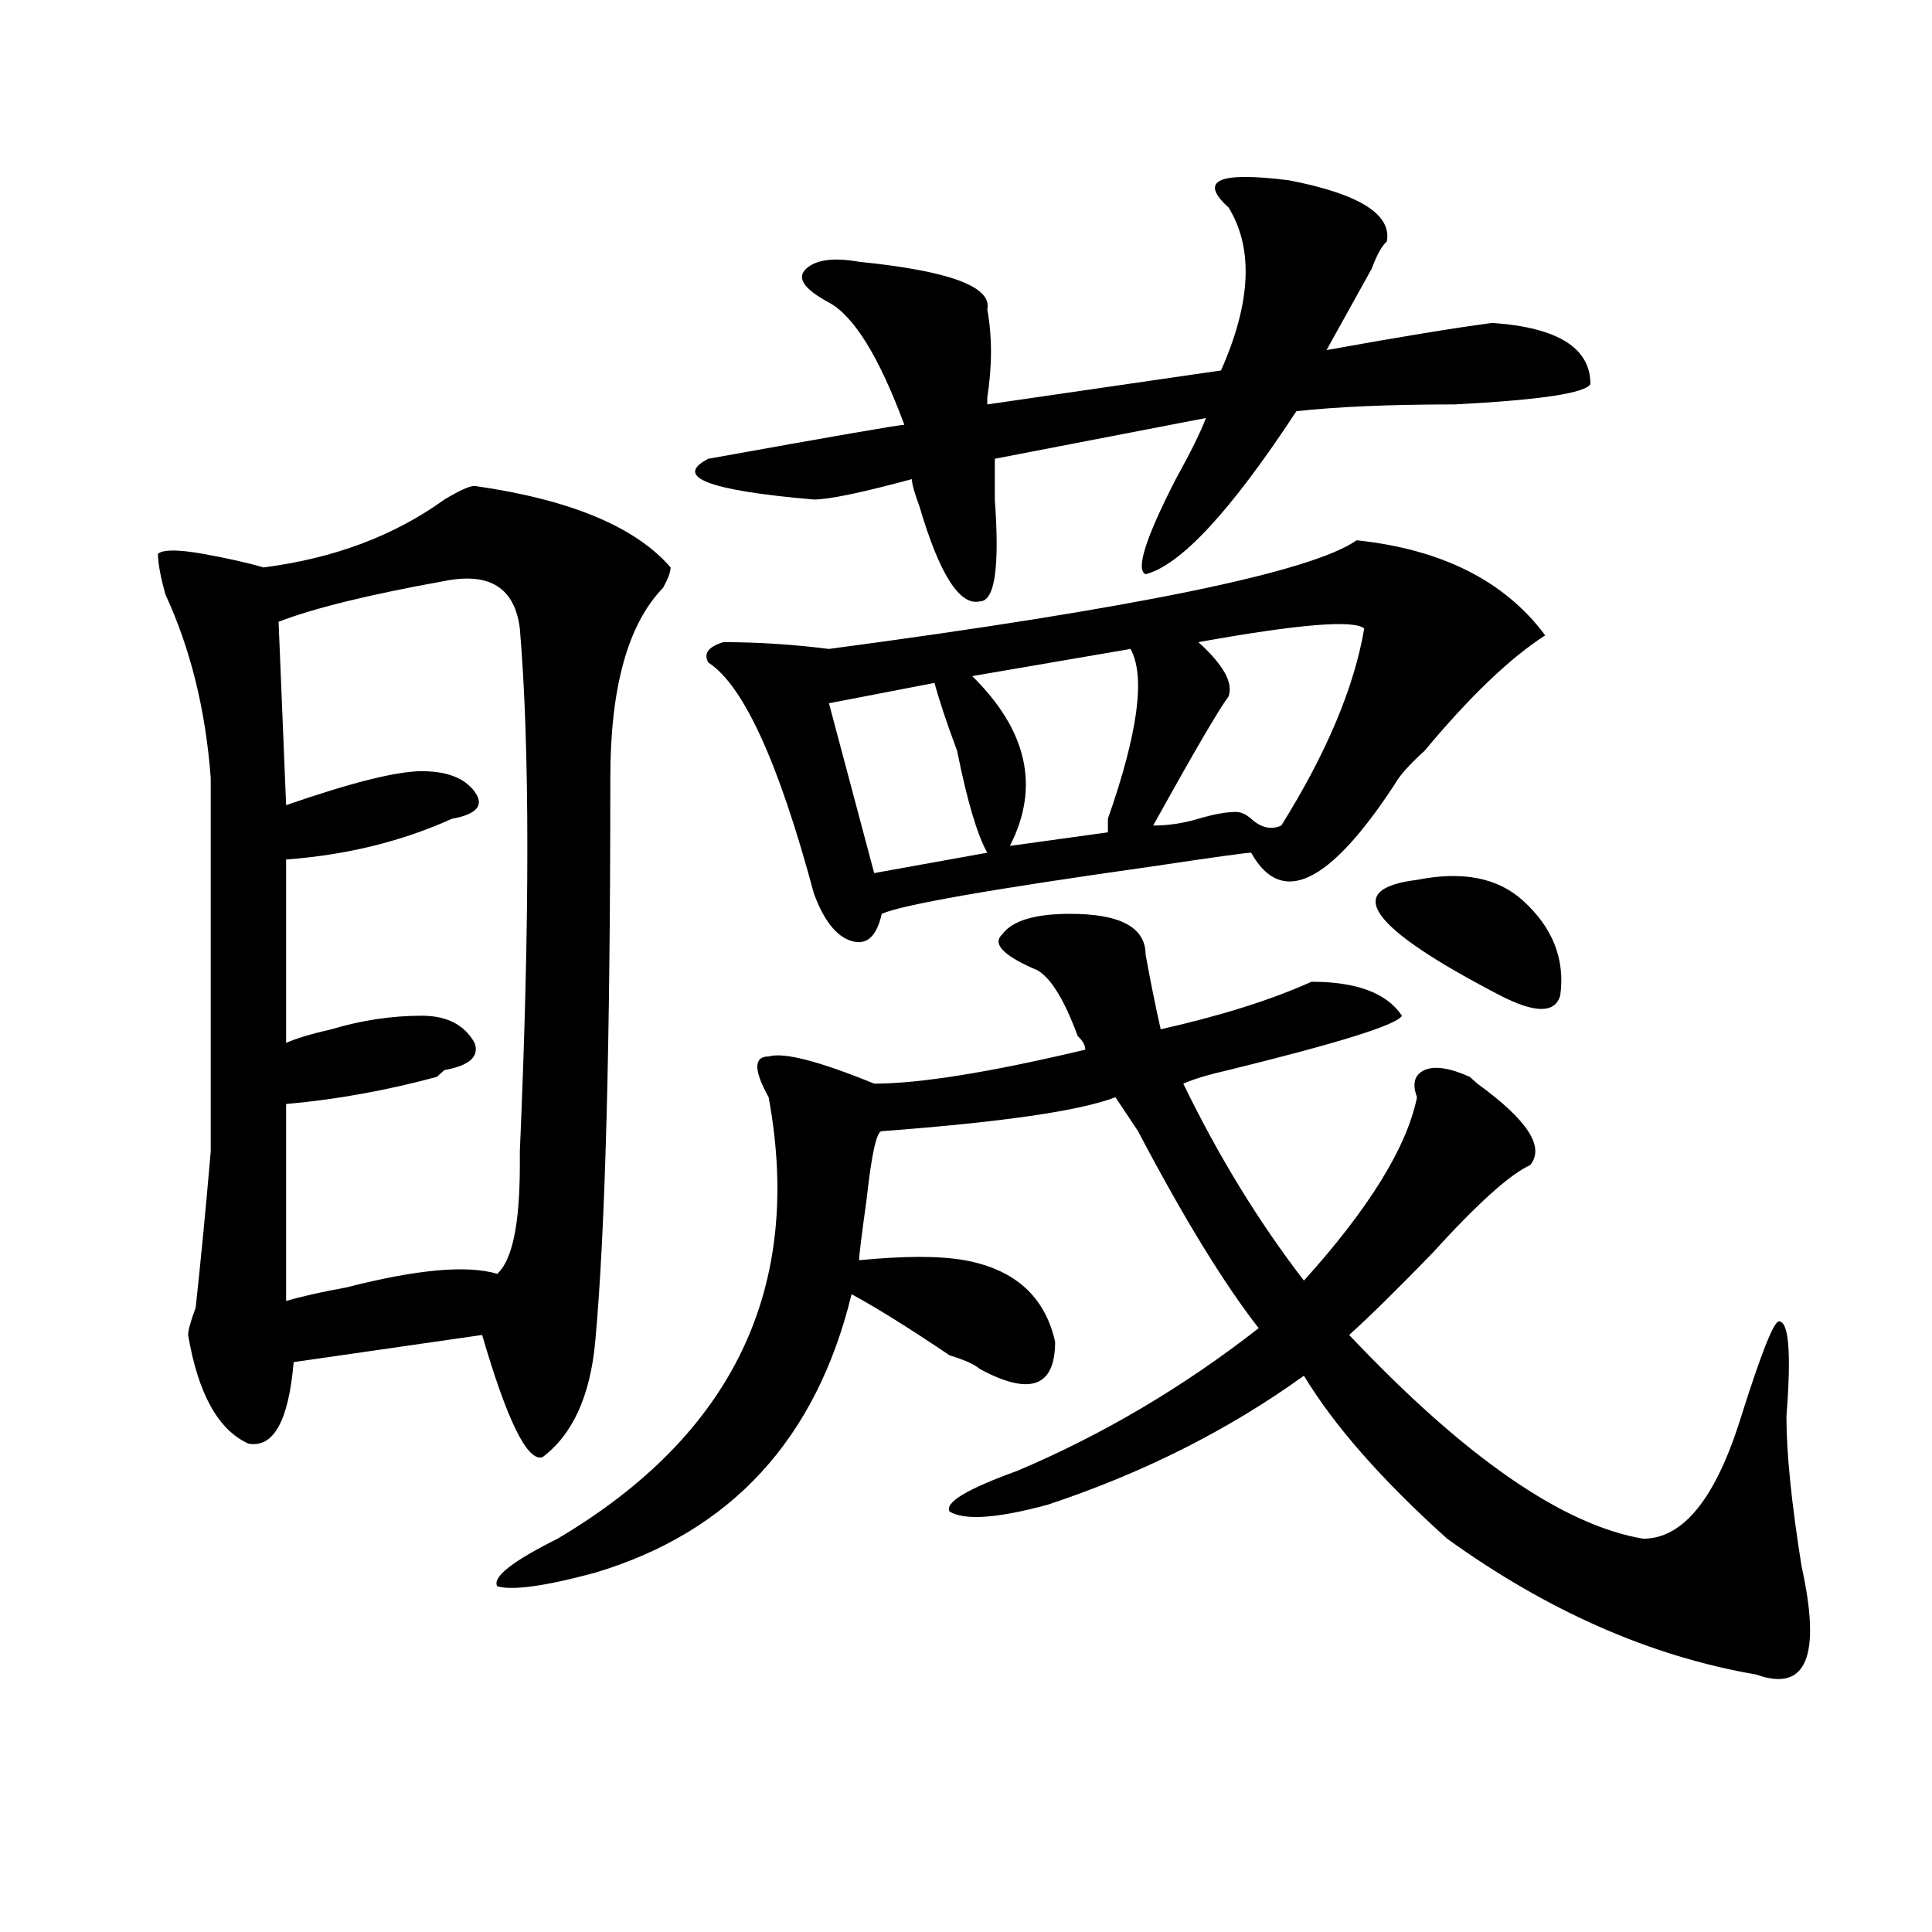 <?xml version="1.0" encoding="utf-8"?>
<!-- Generator: Adobe Illustrator 16.0.0, SVG Export Plug-In . SVG Version: 6.00 Build 0)  -->
<!DOCTYPE svg PUBLIC "-//W3C//DTD SVG 1.1//EN" "http://www.w3.org/Graphics/SVG/1.1/DTD/svg11.dtd">
<svg version="1.1" id="图层_1" xmlns="http://www.w3.org/2000/svg" xmlns:xlink="http://www.w3.org/1999/xlink" x="0px" y="0px"
	 width="1000px" height="1000px" viewBox="0 0 1000 1000" enable-background="new 0 0 1000 1000" xml:space="preserve">
<path d="M245.652,251.516c49.389,7.031,83.229,21.094,101.461,42.188c0,2.362-1.342,5.878-3.902,10.547
	c-18.231,18.787-27.316,51.581-27.316,98.438c0,138.318-2.622,235.547-7.805,291.797c-2.622,28.125-11.707,48.065-27.316,59.766
	c-7.805,2.362-18.231-18.731-31.219-63.281l-97.559,14.063c-2.622,30.487-10.427,44.55-23.414,42.188
	c-15.609-7.031-26.036-25.763-31.219-56.25c0-2.307,1.28-7.031,3.902-14.063c2.561-23.4,5.183-50.372,7.805-80.859
	c0-65.588,0-130.078,0-193.359c-2.622-35.156-10.427-66.797-23.414-94.922c-2.622-9.338-3.902-16.369-3.902-21.094
	c2.561-2.307,10.365-2.307,23.414,0c12.987,2.362,23.414,4.725,31.219,7.031c36.401-4.669,67.62-16.369,93.656-35.156
	C237.848,253.878,243.03,251.516,245.652,251.516z M230.043,300.734c-39.023,7.031-67.682,14.063-85.852,21.094l3.902,94.922
	c33.779-11.7,57.193-17.578,70.242-17.578c12.987,0,22.072,3.516,27.316,10.547c5.183,7.031,1.28,11.756-11.707,14.063
	c-26.036,11.756-54.633,18.787-85.852,21.094v94.922c5.183-2.307,12.987-4.669,23.414-7.031c15.609-4.669,31.219-7.031,46.828-7.031
	c12.987,0,22.072,4.725,27.316,14.063c2.561,7.031-2.622,11.756-15.609,14.063l-3.902,3.516
	c-26.036,7.031-52.072,11.756-78.047,14.063v101.953c7.805-2.307,18.17-4.669,31.219-7.031c36.401-9.338,62.438-11.7,78.047-7.031
	c7.805-7.031,11.707-25.763,11.707-56.25v-7.031c5.183-119.531,5.183-209.729,0-270.703
	C266.444,304.25,253.457,296.065,230.043,300.734z M553.938,473c25.975,0,39.023,7.031,39.023,21.094
	c2.561,14.063,5.183,26.972,7.805,38.672c31.219-7.031,57.193-15.216,78.047-24.609c23.414,0,39.023,5.878,46.828,17.578
	c-2.622,4.725-32.561,14.063-89.754,28.125c-10.427,2.362-18.231,4.725-23.414,7.031c18.17,37.519,39.023,71.521,62.438,101.953
	c33.779-37.463,53.291-69.104,58.535-94.922c-2.622-7.031-1.342-11.7,3.902-14.063c5.183-2.307,12.987-1.153,23.414,3.516
	l3.902,3.516c25.975,18.787,35.121,32.85,27.316,42.188c-10.427,4.725-27.316,19.94-50.73,45.703
	c-18.231,18.787-32.561,32.85-42.926,42.188c59.815,63.281,110.546,98.438,152.191,105.469c20.792,0,37.682-21.094,50.73-63.281
	c10.365-32.794,16.89-49.219,19.512-49.219c5.183,0,6.463,16.425,3.902,49.219c0,18.787,2.561,44.55,7.805,77.344
	c10.365,46.856,2.561,65.588-23.414,56.25c-54.633-9.394-107.985-32.85-159.996-70.313c-33.841-30.432-58.535-58.557-74.145-84.375
	c-39.023,28.125-83.291,50.428-132.68,66.797c-26.036,7.031-42.926,8.24-50.73,3.516c-2.622-4.669,9.085-11.7,35.121-21.094
	c44.206-18.731,85.852-43.341,124.875-73.828c-18.231-23.4-39.023-57.403-62.438-101.953l-11.707-17.578
	c-18.231,7.031-58.535,12.909-120.973,17.578c-2.622,0-5.244,11.756-7.805,35.156c-2.622,18.787-3.902,29.334-3.902,31.641
	c23.414-2.307,41.584-2.307,54.633,0c25.975,4.725,41.584,18.787,46.828,42.188c0,23.456-13.049,28.125-39.023,14.063
	c-2.622-2.307-7.805-4.669-15.609-7.031c-20.854-14.063-37.743-24.609-50.73-31.641c-18.231,75.037-62.438,123.047-132.68,144.141
	c-26.036,7.031-42.926,9.338-50.73,7.031c-2.622-4.725,7.805-12.909,31.219-24.609c91.034-53.888,127.436-130.078,109.266-228.516
	c-7.805-14.063-7.805-21.094,0-21.094c7.805-2.307,25.975,2.362,54.633,14.063c23.414,0,59.815-5.822,109.266-17.578
	c0-2.307-1.342-4.669-3.902-7.031c-7.805-21.094-15.609-32.794-23.414-35.156c-15.609-7.031-20.854-12.854-15.609-17.578
	C523.999,476.516,535.706,473,553.938,473z M635.887,107.375c-7.805-7.031-9.146-11.7-3.902-14.063
	c5.183-2.307,16.89-2.307,35.121,0c36.401,7.031,53.291,17.578,50.73,31.641c-2.622,2.362-5.244,7.031-7.805,14.063
	c-2.622,4.725-10.427,18.787-23.414,42.188c39.023-7.031,67.62-11.7,85.852-14.063c33.779,2.362,50.73,12.909,50.73,31.641
	c-2.622,4.725-26.036,8.24-70.242,10.547c-33.841,0-61.157,1.209-81.949,3.516c-33.841,51.581-59.877,79.706-78.047,84.375
	c-5.244-2.307,0-18.731,15.609-49.219c7.805-14.063,12.987-24.609,15.609-31.641l-109.266,21.094c0,4.725,0,11.756,0,21.094
	c2.561,35.156,0,52.734-7.805,52.734c-10.427,2.362-20.854-14.063-31.219-49.219c-2.622-7.031-3.902-11.7-3.902-14.063
	c-26.036,7.031-42.926,10.547-50.73,10.547c-54.633-4.669-72.864-11.7-54.633-21.094c64.998-11.7,98.839-17.578,101.461-17.578
	c-13.049-35.156-26.036-56.25-39.023-63.281c-13.049-7.031-16.951-12.854-11.707-17.578c5.183-4.669,14.268-5.822,27.316-3.516
	c46.828,4.725,68.9,12.909,66.34,24.609c2.561,14.063,2.561,29.334,0,45.703v3.516l120.973-17.578
	C647.594,156.594,648.874,128.469,635.887,107.375z M374.43,332.375c18.17,0,36.401,1.209,54.633,3.516
	c158.654-21.094,249.75-39.825,273.164-56.25c44.206,4.725,76.705,21.094,97.559,49.219c-18.231,11.756-39.023,31.641-62.438,59.766
	c-7.805,7.031-13.049,12.909-15.609,17.578c-33.841,51.581-58.535,63.281-74.145,35.156c-2.622,0-19.512,2.362-50.73,7.031
	c-83.291,11.756-130.119,19.94-140.484,24.609c-2.622,11.756-7.805,16.425-15.609,14.063c-7.805-2.307-14.329-10.547-19.512-24.609
	c-18.231-67.95-36.463-107.775-54.633-119.531C364.003,338.253,366.625,334.737,374.43,332.375z M483.695,353.469l-54.633,10.547
	l23.414,87.891l58.535-10.547c-5.244-9.338-10.427-26.916-15.609-52.734C490.158,374.563,486.256,362.862,483.695,353.469z
	 M585.156,335.891l-81.949,14.063c28.597,28.125,35.121,57.459,19.512,87.891l50.73-7.031v-7.031
	C589.059,379.287,592.961,349.953,585.156,335.891z M706.129,325.344c-5.244-4.669-33.841-2.307-85.852,7.031
	c12.987,11.756,18.17,21.094,15.609,28.125c-5.244,7.031-18.231,29.334-39.023,66.797c7.805,0,15.609-1.153,23.414-3.516
	c7.805-2.307,14.268-3.516,19.512-3.516c2.561,0,5.183,1.209,7.805,3.516c5.183,4.725,10.365,5.878,15.609,3.516
	C686.617,389.834,700.885,355.831,706.129,325.344z M733.445,455.422c23.414-4.669,41.584-1.153,54.633,10.547
	c15.609,14.063,22.072,30.487,19.512,49.219c-2.622,9.394-13.049,9.394-31.219,0C708.689,480.031,694.422,460.146,733.445,455.422z"
	/>
</svg>

